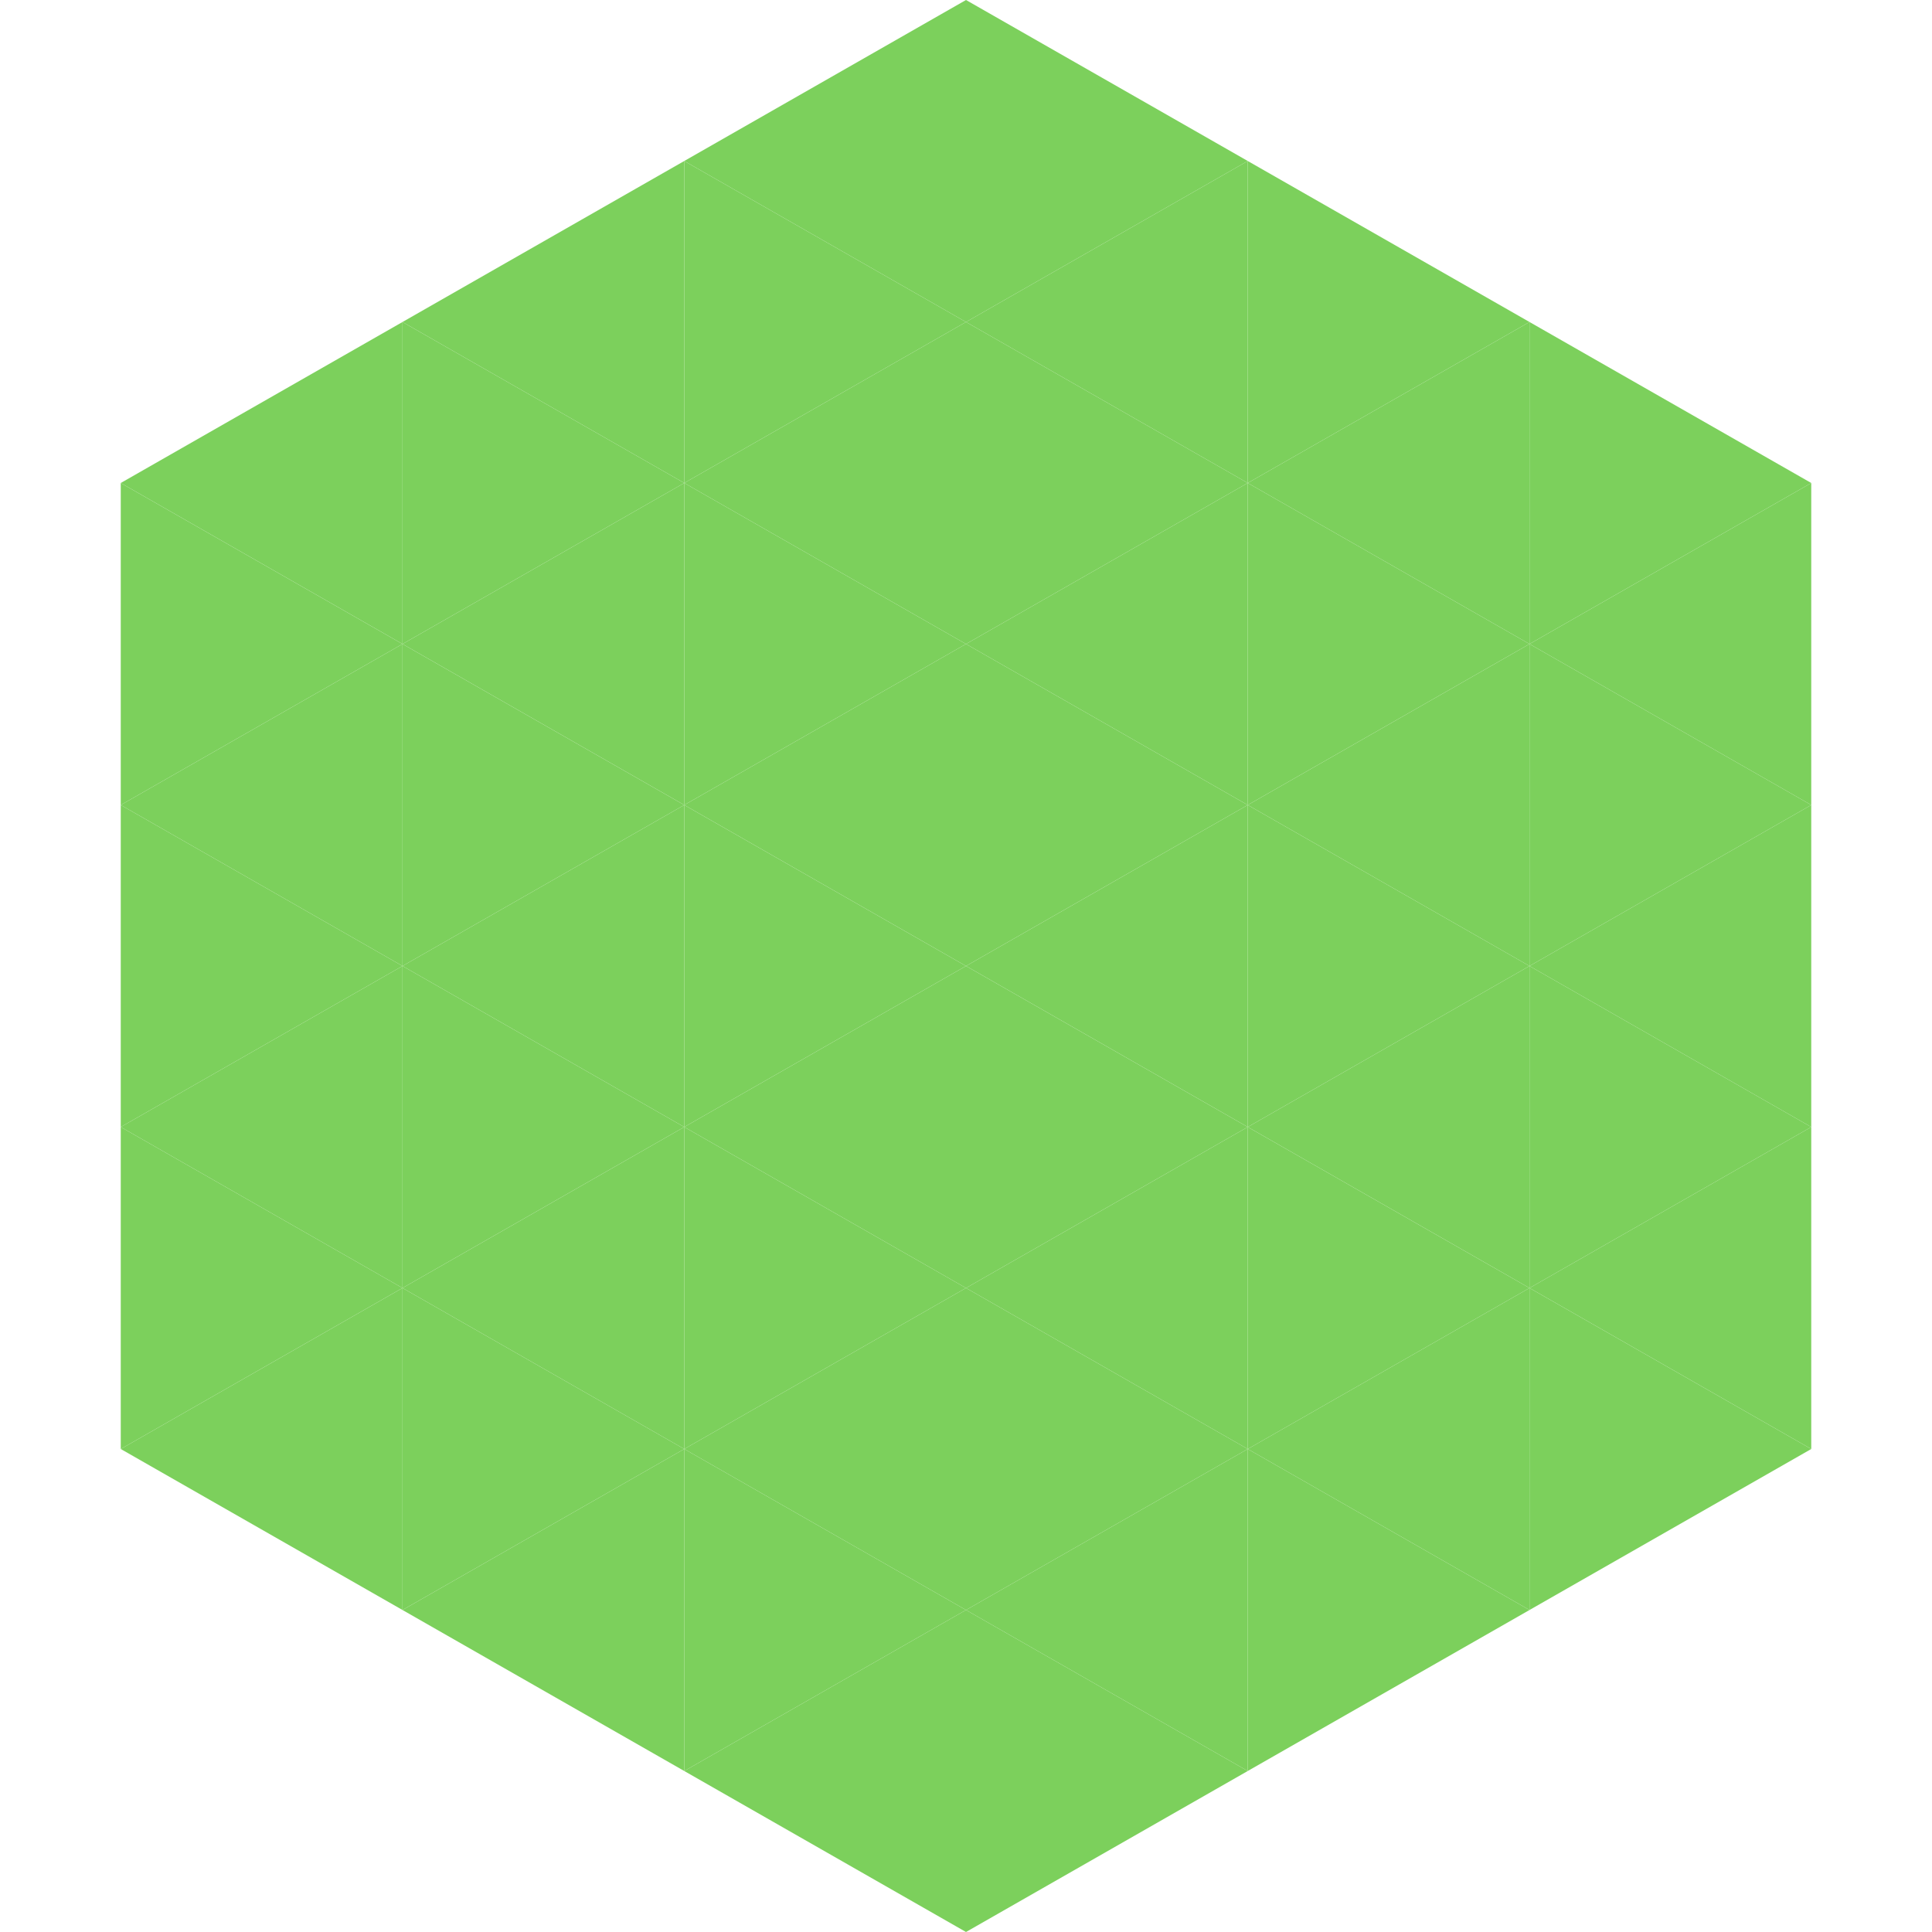 <?xml version="1.0"?>
<!-- Generated by SVGo -->
<svg width="240" height="240"
     xmlns="http://www.w3.org/2000/svg"
     xmlns:xlink="http://www.w3.org/1999/xlink">
<polygon points="50,40 15,60 50,80" style="fill:rgb(124,208,92)" />
<polygon points="190,40 225,60 190,80" style="fill:rgb(124,208,92)" />
<polygon points="15,60 50,80 15,100" style="fill:rgb(124,208,92)" />
<polygon points="225,60 190,80 225,100" style="fill:rgb(124,208,92)" />
<polygon points="50,80 15,100 50,120" style="fill:rgb(124,208,92)" />
<polygon points="190,80 225,100 190,120" style="fill:rgb(124,208,92)" />
<polygon points="15,100 50,120 15,140" style="fill:rgb(124,208,92)" />
<polygon points="225,100 190,120 225,140" style="fill:rgb(124,208,92)" />
<polygon points="50,120 15,140 50,160" style="fill:rgb(124,208,92)" />
<polygon points="190,120 225,140 190,160" style="fill:rgb(124,208,92)" />
<polygon points="15,140 50,160 15,180" style="fill:rgb(124,208,92)" />
<polygon points="225,140 190,160 225,180" style="fill:rgb(124,208,92)" />
<polygon points="50,160 15,180 50,200" style="fill:rgb(124,208,92)" />
<polygon points="190,160 225,180 190,200" style="fill:rgb(124,208,92)" />
<polygon points="15,180 50,200 15,220" style="fill:rgb(255,255,255); fill-opacity:0" />
<polygon points="225,180 190,200 225,220" style="fill:rgb(255,255,255); fill-opacity:0" />
<polygon points="50,0 85,20 50,40" style="fill:rgb(255,255,255); fill-opacity:0" />
<polygon points="190,0 155,20 190,40" style="fill:rgb(255,255,255); fill-opacity:0" />
<polygon points="85,20 50,40 85,60" style="fill:rgb(124,208,92)" />
<polygon points="155,20 190,40 155,60" style="fill:rgb(124,208,92)" />
<polygon points="50,40 85,60 50,80" style="fill:rgb(124,208,92)" />
<polygon points="190,40 155,60 190,80" style="fill:rgb(124,208,92)" />
<polygon points="85,60 50,80 85,100" style="fill:rgb(124,208,92)" />
<polygon points="155,60 190,80 155,100" style="fill:rgb(124,208,92)" />
<polygon points="50,80 85,100 50,120" style="fill:rgb(124,208,92)" />
<polygon points="190,80 155,100 190,120" style="fill:rgb(124,208,92)" />
<polygon points="85,100 50,120 85,140" style="fill:rgb(124,208,92)" />
<polygon points="155,100 190,120 155,140" style="fill:rgb(124,208,92)" />
<polygon points="50,120 85,140 50,160" style="fill:rgb(124,208,92)" />
<polygon points="190,120 155,140 190,160" style="fill:rgb(124,208,92)" />
<polygon points="85,140 50,160 85,180" style="fill:rgb(124,208,92)" />
<polygon points="155,140 190,160 155,180" style="fill:rgb(124,208,92)" />
<polygon points="50,160 85,180 50,200" style="fill:rgb(124,208,92)" />
<polygon points="190,160 155,180 190,200" style="fill:rgb(124,208,92)" />
<polygon points="85,180 50,200 85,220" style="fill:rgb(124,208,92)" />
<polygon points="155,180 190,200 155,220" style="fill:rgb(124,208,92)" />
<polygon points="120,0 85,20 120,40" style="fill:rgb(124,208,92)" />
<polygon points="120,0 155,20 120,40" style="fill:rgb(124,208,92)" />
<polygon points="85,20 120,40 85,60" style="fill:rgb(124,208,92)" />
<polygon points="155,20 120,40 155,60" style="fill:rgb(124,208,92)" />
<polygon points="120,40 85,60 120,80" style="fill:rgb(124,208,92)" />
<polygon points="120,40 155,60 120,80" style="fill:rgb(124,208,92)" />
<polygon points="85,60 120,80 85,100" style="fill:rgb(124,208,92)" />
<polygon points="155,60 120,80 155,100" style="fill:rgb(124,208,92)" />
<polygon points="120,80 85,100 120,120" style="fill:rgb(124,208,92)" />
<polygon points="120,80 155,100 120,120" style="fill:rgb(124,208,92)" />
<polygon points="85,100 120,120 85,140" style="fill:rgb(124,208,92)" />
<polygon points="155,100 120,120 155,140" style="fill:rgb(124,208,92)" />
<polygon points="120,120 85,140 120,160" style="fill:rgb(124,208,92)" />
<polygon points="120,120 155,140 120,160" style="fill:rgb(124,208,92)" />
<polygon points="85,140 120,160 85,180" style="fill:rgb(124,208,92)" />
<polygon points="155,140 120,160 155,180" style="fill:rgb(124,208,92)" />
<polygon points="120,160 85,180 120,200" style="fill:rgb(124,208,92)" />
<polygon points="120,160 155,180 120,200" style="fill:rgb(124,208,92)" />
<polygon points="85,180 120,200 85,220" style="fill:rgb(124,208,92)" />
<polygon points="155,180 120,200 155,220" style="fill:rgb(124,208,92)" />
<polygon points="120,200 85,220 120,240" style="fill:rgb(124,208,92)" />
<polygon points="120,200 155,220 120,240" style="fill:rgb(124,208,92)" />
<polygon points="85,220 120,240 85,260" style="fill:rgb(255,255,255); fill-opacity:0" />
<polygon points="155,220 120,240 155,260" style="fill:rgb(255,255,255); fill-opacity:0" />
</svg>

